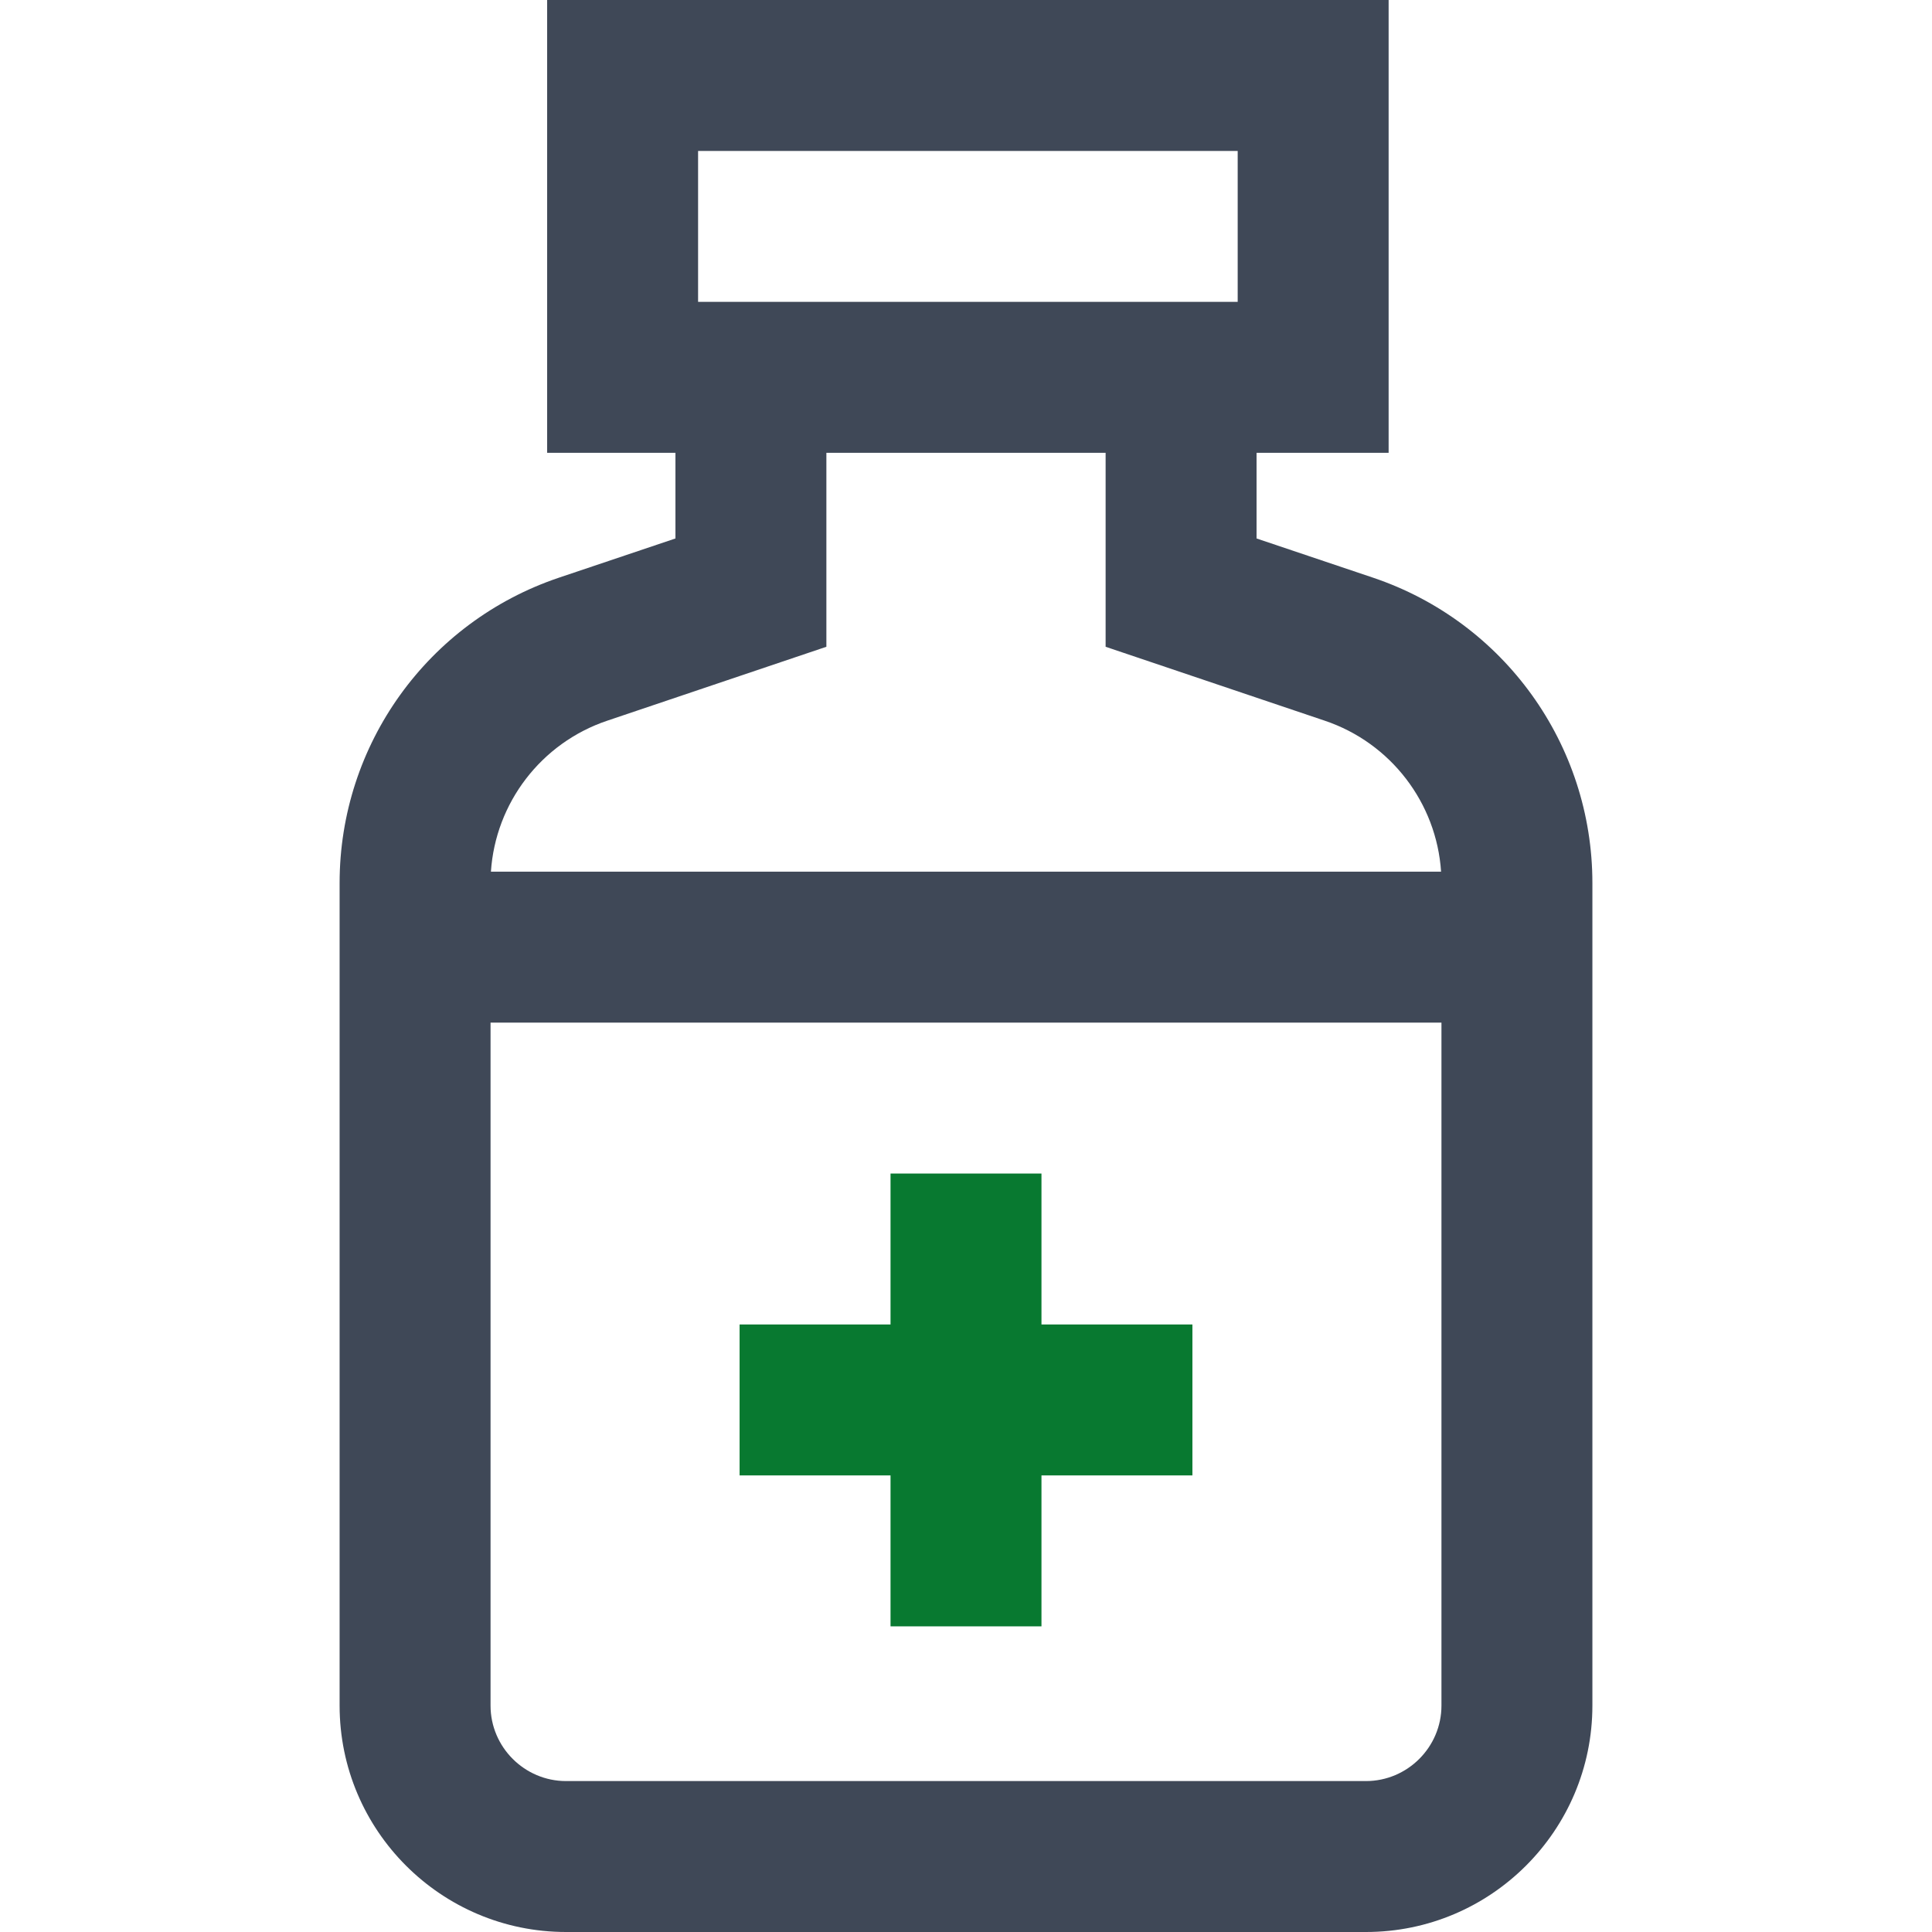 <?xml version="1.0" encoding="utf-8"?>
<!-- Generator: Adobe Illustrator 24.0.3, SVG Export Plug-In . SVG Version: 6.00 Build 0)  -->
<svg version="1.1" id="Vrstva_1" xmlns="http://www.w3.org/2000/svg" xmlns:xlink="http://www.w3.org/1999/xlink" x="0px" y="0px"
	 viewBox="0 0 512 512" style="enable-background:new 0 0 512 512;" xml:space="preserve">
<style type="text/css">
	.st0{fill:#3F4857;}
	.st1{fill:#087930;}
</style>
<path class="st0" d="M363.9,153.1L333,142.7V120h35V0H145v120h34v22.7l-30.9,10.4C113.4,164.8,90,197.3,90,234v218
	c0,33.1,26.9,60,60,60h212c33.1,0,60-26.9,60-60V234C422,197.3,398.6,164.8,363.9,153.1z M185,40h143v40H185V40z M160.9,191
	l58.1-19.6V120h74v51.4l58.1,19.6c17.5,5.9,29.6,21.8,30.8,40H130.1C131.3,212.8,143.4,196.9,160.9,191z M362,472H150
	c-11,0-20-9-20-20V271h252v181C382,463,373,472,362,472z"/>
<polygon class="st1" points="276,351 316,351 316,391 276,391 276,431 236,431 236,391 196,391 196,351 236,351 236,311 276,311 "/>
</svg>
